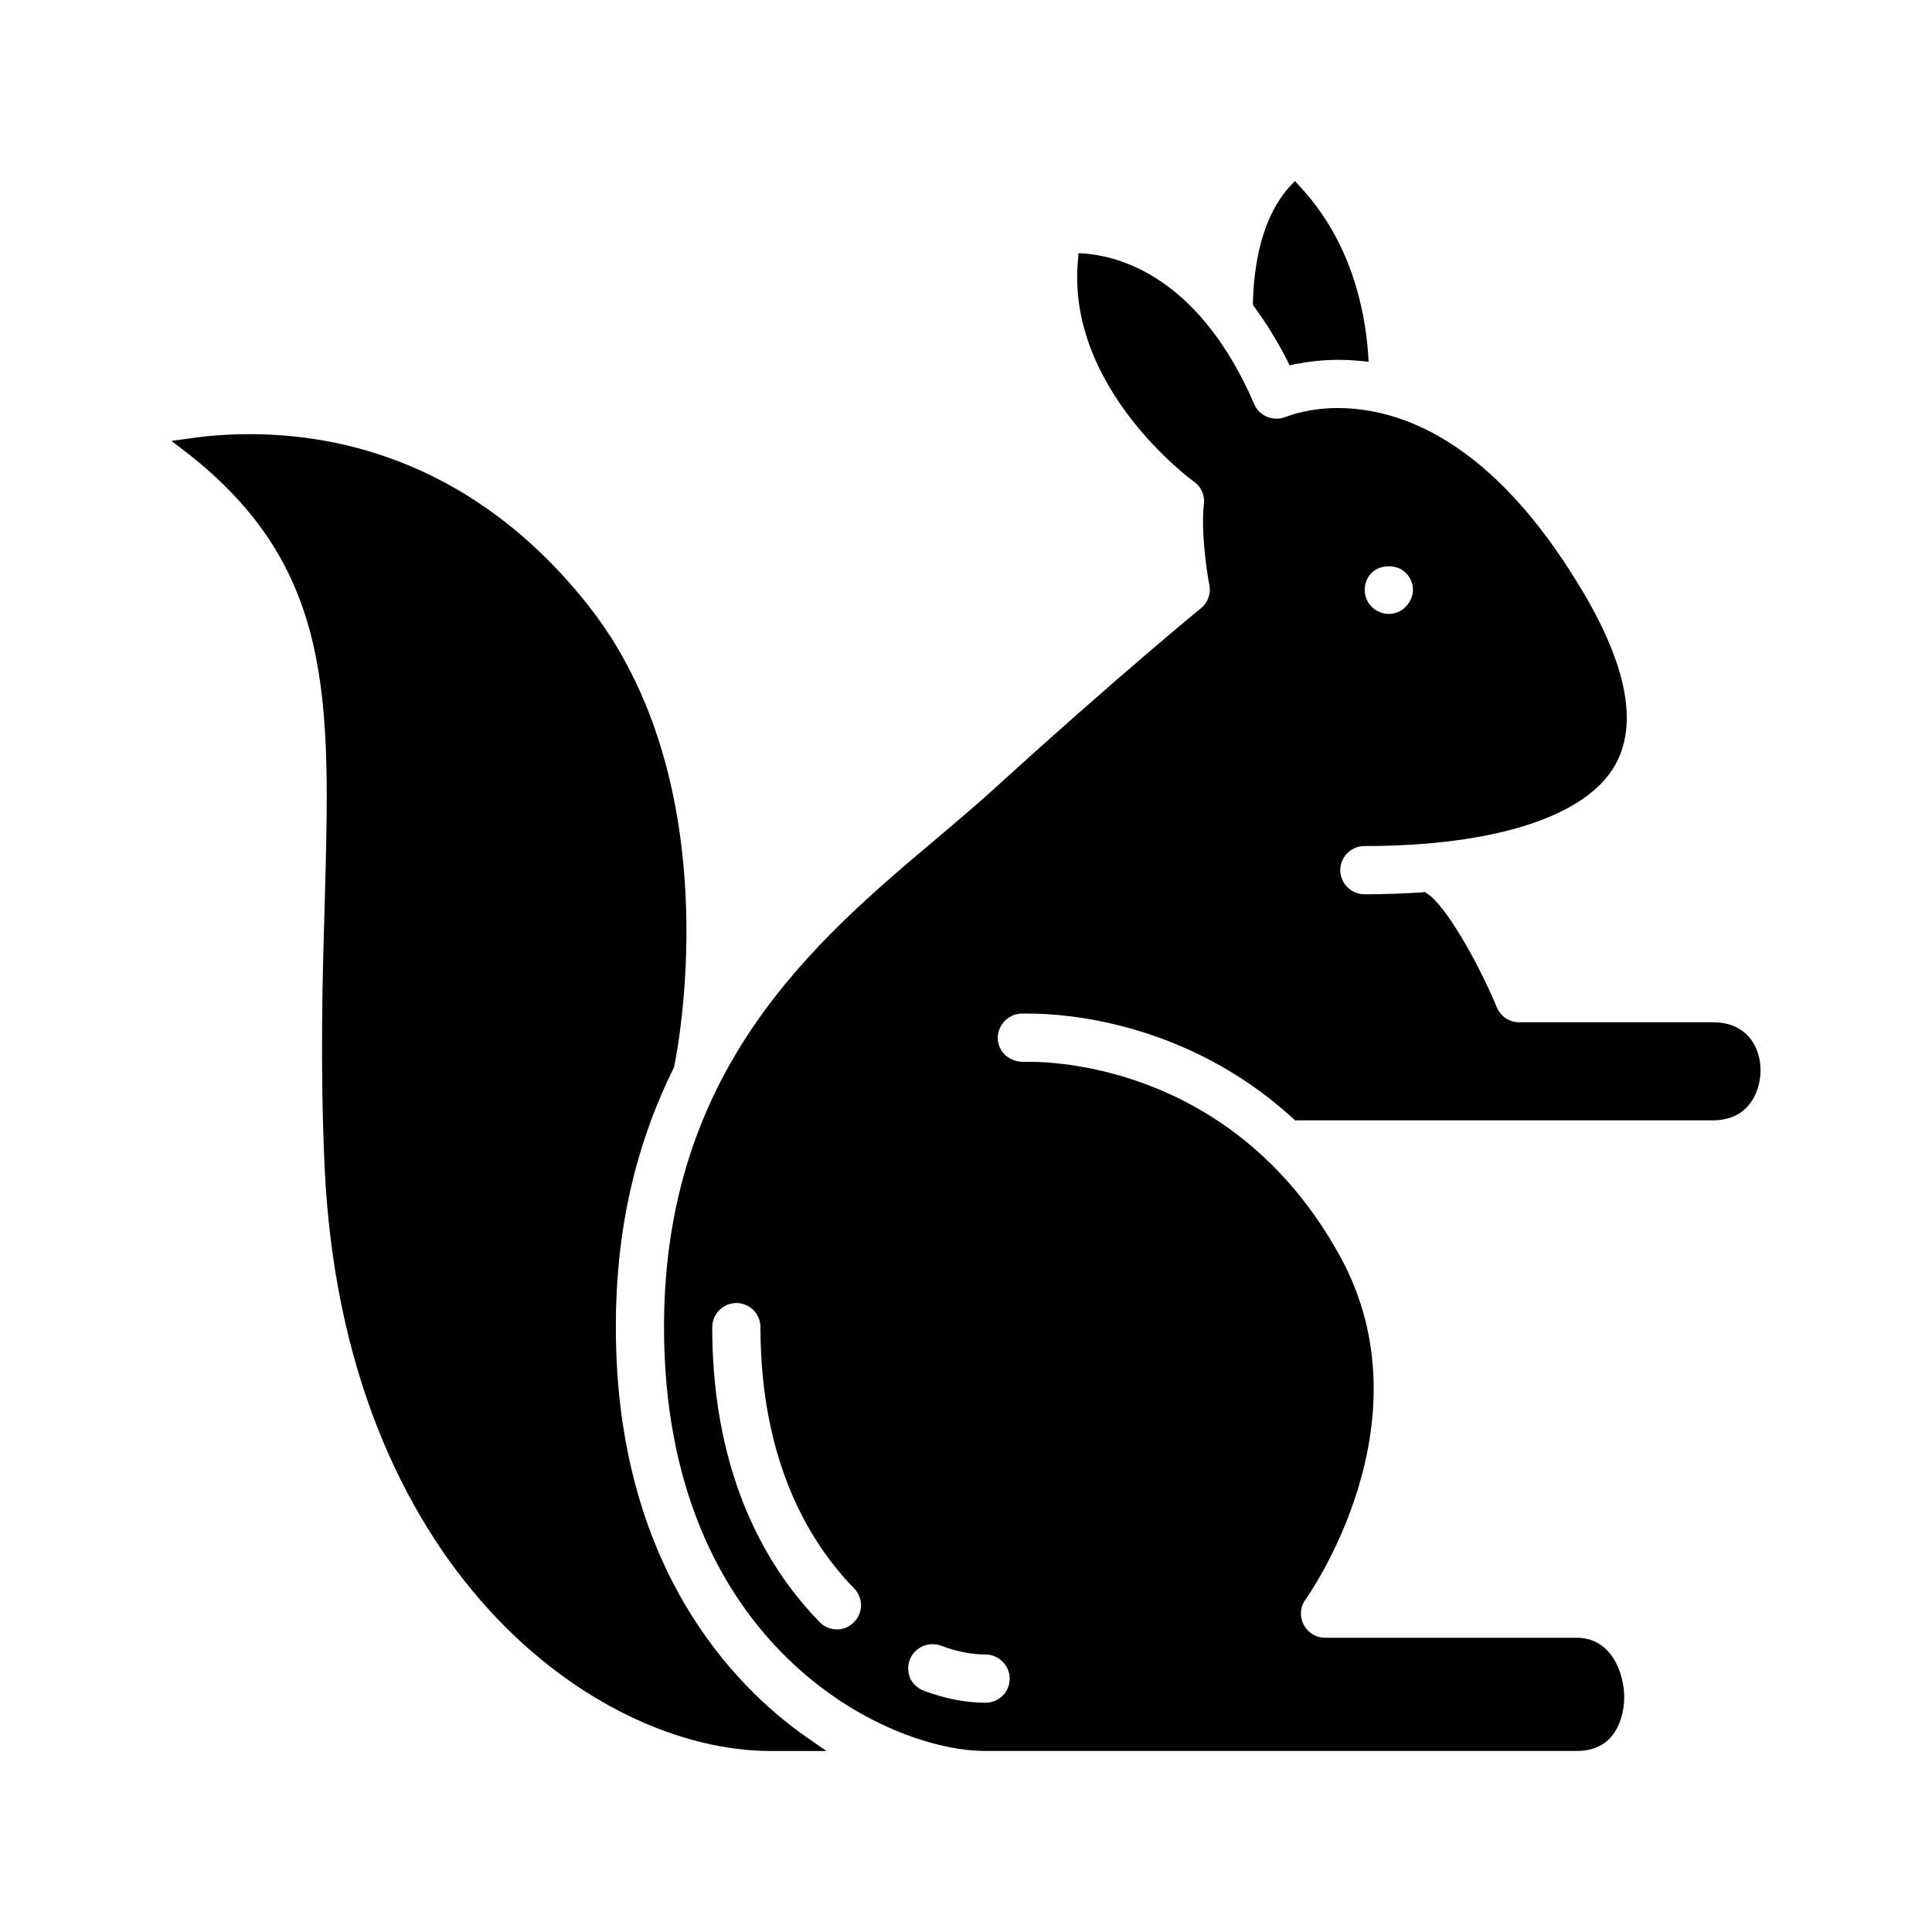 <?xml version="1.0" encoding="UTF-8"?>
<!-- Uploaded to: SVG Repo, www.svgrepo.com, Generator: SVG Repo Mixer Tools -->
<svg fill="#000000" width="800px" height="800px" version="1.1" viewBox="144 144 512 512" xmlns="http://www.w3.org/2000/svg">
 <g>
  <path d="m307.2 495.7c0-25.395 5.031-47.895 15.422-68.855 1.699-8.094 13.895-76.184-22.836-122.54-29.652-37.406-65.109-45.25-89.566-45.25-5.281 0-10.562 0.34-15.77 1.109l-5.023 0.676 4.008 3.07c39.117 30.426 38.094 65.363 36.645 118.37-0.598 20.277-1.273 43.211-0.086 70.391 4.769 107.21 71.926 155.36 118.2 155.36h14.832l-5.543-3.832c-18.754-13.219-50.281-44.918-50.281-108.49z"/>
  <path d="m485.05 239.36 0.684 1.449 1.621-0.34c3.582-0.684 7.414-1.109 11.422-1.109 1.707 0 3.582 0.086 5.457 0.25l2.473 0.262-0.172-2.559c-0.938-12.098-4.769-29.488-17.812-43.633l-1.535-1.707-1.621 1.707c-4.008 4.519-9.035 13.383-9.539 30.34v0.762l0.426 0.598c3.231 4.43 6.039 9.035 8.598 13.98z"/>
  <path d="m597.96 414.91h-51.391c-2.559 0-4.856-1.535-5.879-3.922-5.117-12.273-13.723-27.27-18.578-30.254l-0.512-0.34-0.684 0.086c-5.281 0.34-10.398 0.512-15.344 0.512-3.496 0-6.391-2.898-6.391-6.391 0-3.496 2.898-6.391 6.391-6.391 34.512 0 58.805-7.84 66.473-21.477 6.133-10.91 3.07-26.758-9.289-47.129-23.609-39.203-47.98-47.469-64.258-47.469-7.582 0-12.699 1.961-13.633 2.297-0.762 0.34-1.621 0.512-2.559 0.512-2.559 0-4.856-1.449-5.879-3.746-13.973-32.387-33.922-38.941-44.484-39.965l-2.125-0.16-0.172 2.125c-2.984 33.922 30.426 58.207 30.766 58.457 1.875 1.273 2.898 3.582 2.644 5.879-0.852 7.328 0.762 18.066 1.449 21.562 0.426 2.297-0.426 4.684-2.297 6.133-0.172 0.172-21.137 17.215-54.371 47.469-4.684 4.258-9.887 8.691-15.344 13.297-32.387 27.27-72.523 61.188-72.523 129.71 0 84.027 58.543 112.32 85.223 112.32h156.63c4.094 0 7.242-1.363 9.375-4.008 2.047-2.559 3.234-6.219 3.234-10.227 0-6.305-3.32-15.77-12.609-15.77h-66.645c-2.473 0-4.606-1.363-5.707-3.496-1.109-2.133-0.938-4.684 0.512-6.644 0.34-0.512 33.41-46.617 9.203-90.844-26.93-49.168-73.289-51.641-82.316-51.641h-1.707c-3.746 0-6.566-2.644-6.731-6.055-0.172-3.496 2.559-6.481 6.055-6.731h2.211c9.203 0 41.59 1.961 69.879 27.695l0.598 0.598h110.78c9.973 0 12.609-8.352 12.609-13.211 0.004-5.871-3.316-12.777-12.605-12.777zm-90.418-119.13c1.109-1.109 2.723-1.707 4.519-1.707 1.707 0 3.41 0.598 4.434 1.707 1.273 1.195 1.961 2.898 1.961 4.519 0 1.621-0.762 3.32-1.961 4.519-1.109 1.195-2.809 1.875-4.434 1.875-1.785 0-3.32-0.684-4.519-1.875-1.195-1.109-1.875-2.809-1.875-4.519 0-1.703 0.676-3.41 1.875-4.519zm-137.29 278.16c-1.195 1.195-2.723 1.875-4.434 1.875-1.785 0-3.41-0.684-4.606-1.961-12.957-13.211-28.465-37.496-28.465-78.145 0-3.496 2.898-6.391 6.391-6.391 3.582 0 6.391 2.898 6.391 6.391 0 36.305 13.547 57.695 24.797 69.195 2.484 2.559 2.484 6.566-0.074 9.035zm41.328 14.91c0 3.582-2.898 6.391-6.391 6.391-5.031 0-10.652-1.023-16.281-3.156-1.621-0.598-2.898-1.707-3.66-3.234-0.684-1.621-0.762-3.32-0.172-4.945 0.938-2.473 3.32-4.172 5.969-4.172 0.762 0 1.535 0.086 2.211 0.34 4.258 1.621 8.352 2.387 11.934 2.387 3.492 0.008 6.391 2.902 6.391 6.391z"/>
 </g>
</svg>